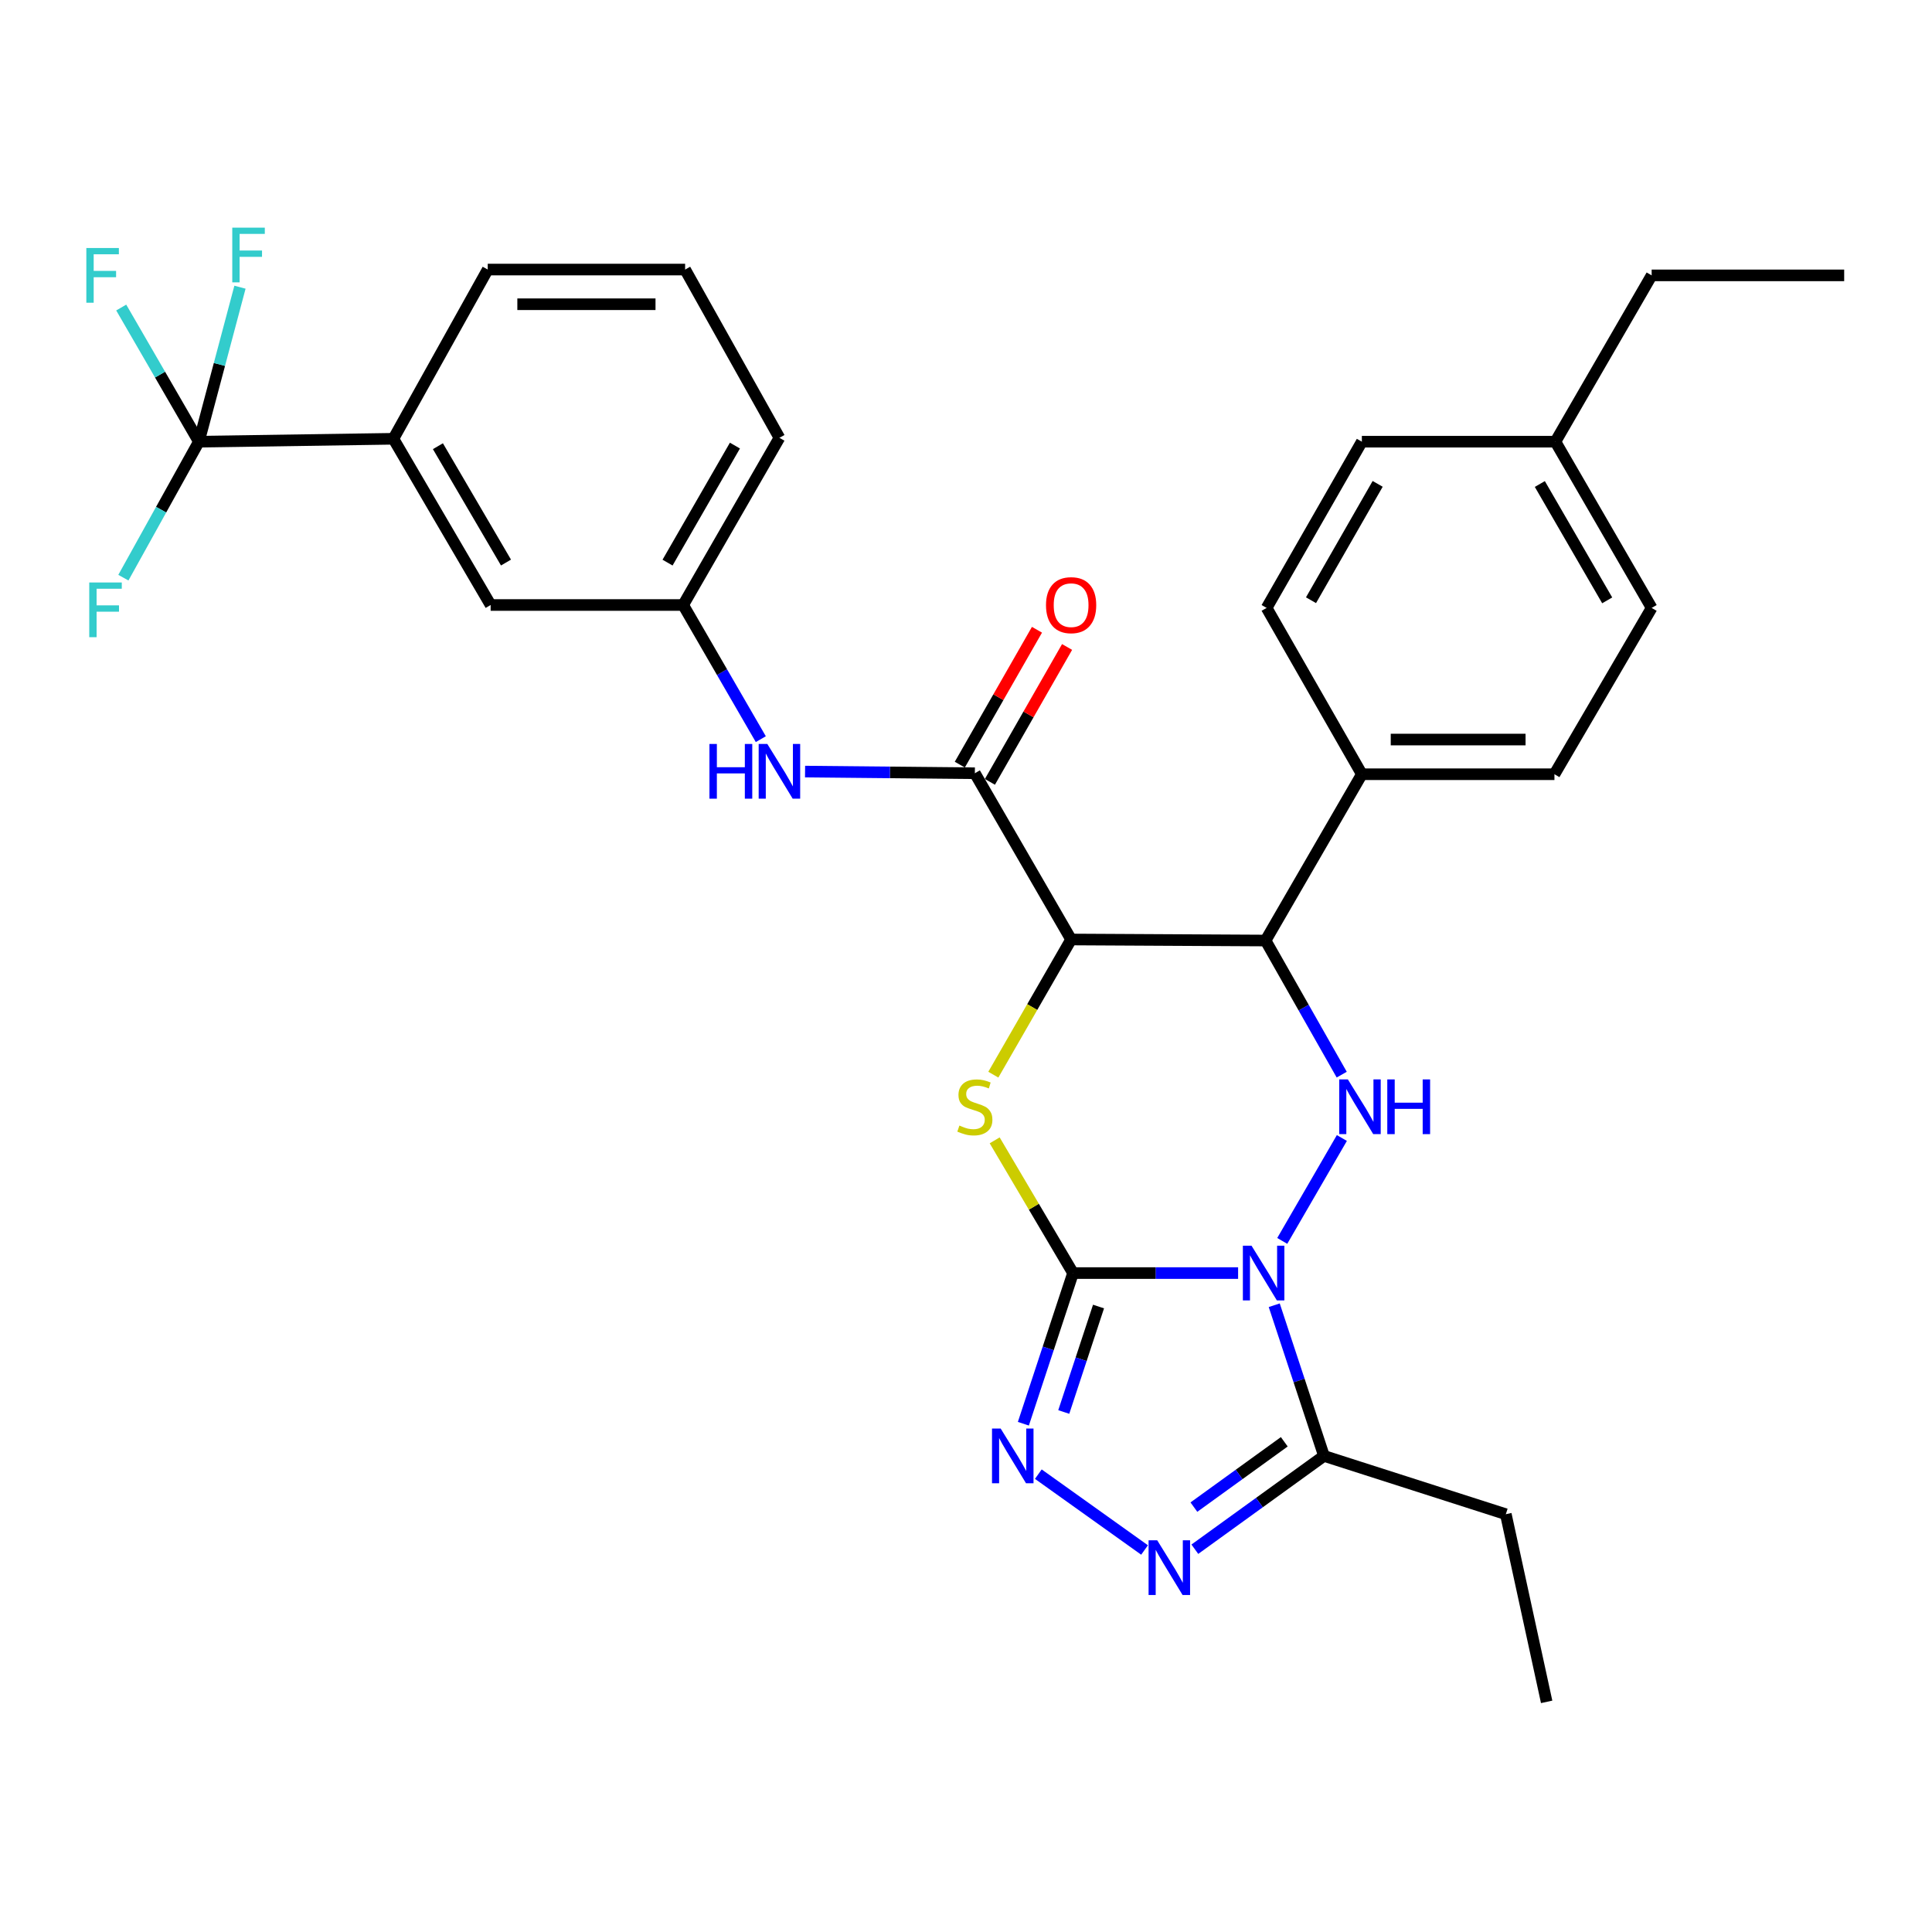 <?xml version='1.0' encoding='iso-8859-1'?>
<svg version='1.1' baseProfile='full'
              xmlns='http://www.w3.org/2000/svg'
                      xmlns:rdkit='http://www.rdkit.org/xml'
                      xmlns:xlink='http://www.w3.org/1999/xlink'
                  xml:space='preserve'
width='1000px' height='1000px' viewBox='0 0 1000 1000'>
<!-- END OF HEADER -->
<rect style='opacity:1.0;fill:#FFFFFF;stroke:none' width='1000' height='1000' x='0' y='0'> </rect>
<path class='bond-0' d='M 640.84,658.94 L 598.122,658.94' style='fill:none;fill-rule:evenodd;stroke:#0000FF;stroke-width:6px;stroke-linecap:butt;stroke-linejoin:miter;stroke-opacity:1' />
<path class='bond-0' d='M 598.122,658.94 L 555.403,658.94' style='fill:none;fill-rule:evenodd;stroke:#000000;stroke-width:6px;stroke-linecap:butt;stroke-linejoin:miter;stroke-opacity:1' />
<path class='bond-3' d='M 663.691,642.293 L 694.551,589.029' style='fill:none;fill-rule:evenodd;stroke:#0000FF;stroke-width:6px;stroke-linecap:butt;stroke-linejoin:miter;stroke-opacity:1' />
<path class='bond-6' d='M 659.543,675.591 L 672.414,714.582' style='fill:none;fill-rule:evenodd;stroke:#0000FF;stroke-width:6px;stroke-linecap:butt;stroke-linejoin:miter;stroke-opacity:1' />
<path class='bond-6' d='M 672.414,714.582 L 685.285,753.574' style='fill:none;fill-rule:evenodd;stroke:#000000;stroke-width:6px;stroke-linecap:butt;stroke-linejoin:miter;stroke-opacity:1' />
<path class='bond-2' d='M 555.403,658.94 L 535.124,624.591' style='fill:none;fill-rule:evenodd;stroke:#000000;stroke-width:6px;stroke-linecap:butt;stroke-linejoin:miter;stroke-opacity:1' />
<path class='bond-2' d='M 535.124,624.591 L 514.845,590.242' style='fill:none;fill-rule:evenodd;stroke:#CCCC00;stroke-width:6px;stroke-linecap:butt;stroke-linejoin:miter;stroke-opacity:1' />
<path class='bond-4' d='M 555.403,658.94 L 542.548,697.931' style='fill:none;fill-rule:evenodd;stroke:#000000;stroke-width:6px;stroke-linecap:butt;stroke-linejoin:miter;stroke-opacity:1' />
<path class='bond-4' d='M 542.548,697.931 L 529.694,736.922' style='fill:none;fill-rule:evenodd;stroke:#0000FF;stroke-width:6px;stroke-linecap:butt;stroke-linejoin:miter;stroke-opacity:1' />
<path class='bond-4' d='M 568.597,676.258 L 559.599,703.552' style='fill:none;fill-rule:evenodd;stroke:#000000;stroke-width:6px;stroke-linecap:butt;stroke-linejoin:miter;stroke-opacity:1' />
<path class='bond-4' d='M 559.599,703.552 L 550.601,730.846' style='fill:none;fill-rule:evenodd;stroke:#0000FF;stroke-width:6px;stroke-linecap:butt;stroke-linejoin:miter;stroke-opacity:1' />
<path class='bond-1' d='M 554.406,486.278 L 655.054,486.817' style='fill:none;fill-rule:evenodd;stroke:#000000;stroke-width:6px;stroke-linecap:butt;stroke-linejoin:miter;stroke-opacity:1' />
<path class='bond-8' d='M 554.406,486.278 L 504.585,400.232' style='fill:none;fill-rule:evenodd;stroke:#000000;stroke-width:6px;stroke-linecap:butt;stroke-linejoin:miter;stroke-opacity:1' />
<path class='bond-32' d='M 554.406,486.278 L 534.276,521.262' style='fill:none;fill-rule:evenodd;stroke:#000000;stroke-width:6px;stroke-linecap:butt;stroke-linejoin:miter;stroke-opacity:1' />
<path class='bond-32' d='M 534.276,521.262 L 514.147,556.246' style='fill:none;fill-rule:evenodd;stroke:#CCCC00;stroke-width:6px;stroke-linecap:butt;stroke-linejoin:miter;stroke-opacity:1' />
<path class='bond-5' d='M 694.471,556.229 L 674.763,521.523' style='fill:none;fill-rule:evenodd;stroke:#0000FF;stroke-width:6px;stroke-linecap:butt;stroke-linejoin:miter;stroke-opacity:1' />
<path class='bond-5' d='M 674.763,521.523 L 655.054,486.817' style='fill:none;fill-rule:evenodd;stroke:#000000;stroke-width:6px;stroke-linecap:butt;stroke-linejoin:miter;stroke-opacity:1' />
<path class='bond-31' d='M 537.433,763.017 L 592.421,802.27' style='fill:none;fill-rule:evenodd;stroke:#0000FF;stroke-width:6px;stroke-linecap:butt;stroke-linejoin:miter;stroke-opacity:1' />
<path class='bond-12' d='M 655.054,486.817 L 704.894,400.741' style='fill:none;fill-rule:evenodd;stroke:#000000;stroke-width:6px;stroke-linecap:butt;stroke-linejoin:miter;stroke-opacity:1' />
<path class='bond-7' d='M 685.285,753.574 L 651.869,777.725' style='fill:none;fill-rule:evenodd;stroke:#000000;stroke-width:6px;stroke-linecap:butt;stroke-linejoin:miter;stroke-opacity:1' />
<path class='bond-7' d='M 651.869,777.725 L 618.452,801.876' style='fill:none;fill-rule:evenodd;stroke:#0000FF;stroke-width:6px;stroke-linecap:butt;stroke-linejoin:miter;stroke-opacity:1' />
<path class='bond-7' d='M 664.744,746.268 L 641.352,763.174' style='fill:none;fill-rule:evenodd;stroke:#000000;stroke-width:6px;stroke-linecap:butt;stroke-linejoin:miter;stroke-opacity:1' />
<path class='bond-7' d='M 641.352,763.174 L 617.961,780.08' style='fill:none;fill-rule:evenodd;stroke:#0000FF;stroke-width:6px;stroke-linecap:butt;stroke-linejoin:miter;stroke-opacity:1' />
<path class='bond-21' d='M 685.285,753.574 L 779.411,783.755' style='fill:none;fill-rule:evenodd;stroke:#000000;stroke-width:6px;stroke-linecap:butt;stroke-linejoin:miter;stroke-opacity:1' />
<path class='bond-10' d='M 504.585,400.232 L 460.641,399.799' style='fill:none;fill-rule:evenodd;stroke:#000000;stroke-width:6px;stroke-linecap:butt;stroke-linejoin:miter;stroke-opacity:1' />
<path class='bond-10' d='M 460.641,399.799 L 416.697,399.365' style='fill:none;fill-rule:evenodd;stroke:#0000FF;stroke-width:6px;stroke-linecap:butt;stroke-linejoin:miter;stroke-opacity:1' />
<path class='bond-13' d='M 512.377,404.69 L 532.347,369.782' style='fill:none;fill-rule:evenodd;stroke:#000000;stroke-width:6px;stroke-linecap:butt;stroke-linejoin:miter;stroke-opacity:1' />
<path class='bond-13' d='M 532.347,369.782 L 552.318,334.874' style='fill:none;fill-rule:evenodd;stroke:#FF0000;stroke-width:6px;stroke-linecap:butt;stroke-linejoin:miter;stroke-opacity:1' />
<path class='bond-13' d='M 496.793,395.774 L 516.764,360.867' style='fill:none;fill-rule:evenodd;stroke:#000000;stroke-width:6px;stroke-linecap:butt;stroke-linejoin:miter;stroke-opacity:1' />
<path class='bond-13' d='M 516.764,360.867 L 536.735,325.959' style='fill:none;fill-rule:evenodd;stroke:#FF0000;stroke-width:6px;stroke-linecap:butt;stroke-linejoin:miter;stroke-opacity:1' />
<path class='bond-9' d='M 102.939,228.618 L 203.617,227.112' style='fill:none;fill-rule:evenodd;stroke:#000000;stroke-width:6px;stroke-linecap:butt;stroke-linejoin:miter;stroke-opacity:1' />
<path class='bond-16' d='M 102.939,228.618 L 82.842,193.898' style='fill:none;fill-rule:evenodd;stroke:#000000;stroke-width:6px;stroke-linecap:butt;stroke-linejoin:miter;stroke-opacity:1' />
<path class='bond-16' d='M 82.842,193.898 L 62.744,159.179' style='fill:none;fill-rule:evenodd;stroke:#33CCCC;stroke-width:6px;stroke-linecap:butt;stroke-linejoin:miter;stroke-opacity:1' />
<path class='bond-17' d='M 102.939,228.618 L 83.399,263.811' style='fill:none;fill-rule:evenodd;stroke:#000000;stroke-width:6px;stroke-linecap:butt;stroke-linejoin:miter;stroke-opacity:1' />
<path class='bond-17' d='M 83.399,263.811 L 63.859,299.003' style='fill:none;fill-rule:evenodd;stroke:#33CCCC;stroke-width:6px;stroke-linecap:butt;stroke-linejoin:miter;stroke-opacity:1' />
<path class='bond-18' d='M 102.939,228.618 L 113.575,188.633' style='fill:none;fill-rule:evenodd;stroke:#000000;stroke-width:6px;stroke-linecap:butt;stroke-linejoin:miter;stroke-opacity:1' />
<path class='bond-18' d='M 113.575,188.633 L 124.211,148.649' style='fill:none;fill-rule:evenodd;stroke:#33CCCC;stroke-width:6px;stroke-linecap:butt;stroke-linejoin:miter;stroke-opacity:1' />
<path class='bond-14' d='M 393.794,382.588 L 373.701,347.868' style='fill:none;fill-rule:evenodd;stroke:#0000FF;stroke-width:6px;stroke-linecap:butt;stroke-linejoin:miter;stroke-opacity:1' />
<path class='bond-14' d='M 373.701,347.868 L 353.607,313.148' style='fill:none;fill-rule:evenodd;stroke:#000000;stroke-width:6px;stroke-linecap:butt;stroke-linejoin:miter;stroke-opacity:1' />
<path class='bond-11' d='M 203.617,227.112 L 253.956,313.148' style='fill:none;fill-rule:evenodd;stroke:#000000;stroke-width:6px;stroke-linecap:butt;stroke-linejoin:miter;stroke-opacity:1' />
<path class='bond-11' d='M 226.664,230.951 L 261.901,291.176' style='fill:none;fill-rule:evenodd;stroke:#000000;stroke-width:6px;stroke-linecap:butt;stroke-linejoin:miter;stroke-opacity:1' />
<path class='bond-34' d='M 203.617,227.112 L 252.45,139.52' style='fill:none;fill-rule:evenodd;stroke:#000000;stroke-width:6px;stroke-linecap:butt;stroke-linejoin:miter;stroke-opacity:1' />
<path class='bond-19' d='M 704.894,400.741 L 804.575,400.741' style='fill:none;fill-rule:evenodd;stroke:#000000;stroke-width:6px;stroke-linecap:butt;stroke-linejoin:miter;stroke-opacity:1' />
<path class='bond-19' d='M 719.847,382.787 L 789.623,382.787' style='fill:none;fill-rule:evenodd;stroke:#000000;stroke-width:6px;stroke-linecap:butt;stroke-linejoin:miter;stroke-opacity:1' />
<path class='bond-20' d='M 704.894,400.741 L 655.602,314.654' style='fill:none;fill-rule:evenodd;stroke:#000000;stroke-width:6px;stroke-linecap:butt;stroke-linejoin:miter;stroke-opacity:1' />
<path class='bond-15' d='M 353.607,313.148 L 253.956,313.148' style='fill:none;fill-rule:evenodd;stroke:#000000;stroke-width:6px;stroke-linecap:butt;stroke-linejoin:miter;stroke-opacity:1' />
<path class='bond-27' d='M 353.607,313.148 L 403.428,226.613' style='fill:none;fill-rule:evenodd;stroke:#000000;stroke-width:6px;stroke-linecap:butt;stroke-linejoin:miter;stroke-opacity:1' />
<path class='bond-27' d='M 345.522,291.21 L 380.396,230.636' style='fill:none;fill-rule:evenodd;stroke:#000000;stroke-width:6px;stroke-linecap:butt;stroke-linejoin:miter;stroke-opacity:1' />
<path class='bond-23' d='M 804.575,400.741 L 854.894,314.654' style='fill:none;fill-rule:evenodd;stroke:#000000;stroke-width:6px;stroke-linecap:butt;stroke-linejoin:miter;stroke-opacity:1' />
<path class='bond-22' d='M 655.602,314.654 L 704.894,228.618' style='fill:none;fill-rule:evenodd;stroke:#000000;stroke-width:6px;stroke-linecap:butt;stroke-linejoin:miter;stroke-opacity:1' />
<path class='bond-22' d='M 678.574,310.674 L 713.078,250.448' style='fill:none;fill-rule:evenodd;stroke:#000000;stroke-width:6px;stroke-linecap:butt;stroke-linejoin:miter;stroke-opacity:1' />
<path class='bond-29' d='M 779.411,783.755 L 800.546,880.883' style='fill:none;fill-rule:evenodd;stroke:#000000;stroke-width:6px;stroke-linecap:butt;stroke-linejoin:miter;stroke-opacity:1' />
<path class='bond-24' d='M 704.894,228.618 L 805.074,228.618' style='fill:none;fill-rule:evenodd;stroke:#000000;stroke-width:6px;stroke-linecap:butt;stroke-linejoin:miter;stroke-opacity:1' />
<path class='bond-33' d='M 854.894,314.654 L 805.074,228.618' style='fill:none;fill-rule:evenodd;stroke:#000000;stroke-width:6px;stroke-linecap:butt;stroke-linejoin:miter;stroke-opacity:1' />
<path class='bond-33' d='M 831.885,310.746 L 797.011,250.52' style='fill:none;fill-rule:evenodd;stroke:#000000;stroke-width:6px;stroke-linecap:butt;stroke-linejoin:miter;stroke-opacity:1' />
<path class='bond-28' d='M 805.074,228.618 L 854.894,142.532' style='fill:none;fill-rule:evenodd;stroke:#000000;stroke-width:6px;stroke-linecap:butt;stroke-linejoin:miter;stroke-opacity:1' />
<path class='bond-25' d='M 252.45,139.52 L 354.615,139.52' style='fill:none;fill-rule:evenodd;stroke:#000000;stroke-width:6px;stroke-linecap:butt;stroke-linejoin:miter;stroke-opacity:1' />
<path class='bond-25' d='M 267.775,157.473 L 339.29,157.473' style='fill:none;fill-rule:evenodd;stroke:#000000;stroke-width:6px;stroke-linecap:butt;stroke-linejoin:miter;stroke-opacity:1' />
<path class='bond-26' d='M 354.615,139.52 L 403.428,226.613' style='fill:none;fill-rule:evenodd;stroke:#000000;stroke-width:6px;stroke-linecap:butt;stroke-linejoin:miter;stroke-opacity:1' />
<path class='bond-30' d='M 854.894,142.532 L 954.545,142.532' style='fill:none;fill-rule:evenodd;stroke:#000000;stroke-width:6px;stroke-linecap:butt;stroke-linejoin:miter;stroke-opacity:1' />
<path  class='atom-0' d='M 647.787 644.78
L 657.067 659.78
Q 657.987 661.26, 659.467 663.94
Q 660.947 666.62, 661.027 666.78
L 661.027 644.78
L 664.787 644.78
L 664.787 673.1
L 660.907 673.1
L 650.947 656.7
Q 649.787 654.78, 648.547 652.58
Q 647.347 650.38, 646.987 649.7
L 646.987 673.1
L 643.307 673.1
L 643.307 644.78
L 647.787 644.78
' fill='#0000FF'/>
<path  class='atom-3' d='M 496.585 582.583
Q 496.905 582.703, 498.225 583.263
Q 499.545 583.823, 500.985 584.183
Q 502.465 584.503, 503.905 584.503
Q 506.585 584.503, 508.145 583.223
Q 509.705 581.903, 509.705 579.623
Q 509.705 578.063, 508.905 577.103
Q 508.145 576.143, 506.945 575.623
Q 505.745 575.103, 503.745 574.503
Q 501.225 573.743, 499.705 573.023
Q 498.225 572.303, 497.145 570.783
Q 496.105 569.263, 496.105 566.703
Q 496.105 563.143, 498.505 560.943
Q 500.945 558.743, 505.745 558.743
Q 509.025 558.743, 512.745 560.303
L 511.825 563.383
Q 508.425 561.983, 505.865 561.983
Q 503.105 561.983, 501.585 563.143
Q 500.065 564.263, 500.105 566.223
Q 500.105 567.743, 500.865 568.663
Q 501.665 569.583, 502.785 570.103
Q 503.945 570.623, 505.865 571.223
Q 508.425 572.023, 509.945 572.823
Q 511.465 573.623, 512.545 575.263
Q 513.665 576.863, 513.665 579.623
Q 513.665 583.543, 511.025 585.663
Q 508.425 587.743, 504.065 587.743
Q 501.545 587.743, 499.625 587.183
Q 497.745 586.663, 495.505 585.743
L 496.585 582.583
' fill='#CCCC00'/>
<path  class='atom-4' d='M 697.657 558.703
L 706.937 573.703
Q 707.857 575.183, 709.337 577.863
Q 710.817 580.543, 710.897 580.703
L 710.897 558.703
L 714.657 558.703
L 714.657 587.023
L 710.777 587.023
L 700.817 570.623
Q 699.657 568.703, 698.417 566.503
Q 697.217 564.303, 696.857 563.623
L 696.857 587.023
L 693.177 587.023
L 693.177 558.703
L 697.657 558.703
' fill='#0000FF'/>
<path  class='atom-4' d='M 718.057 558.703
L 721.897 558.703
L 721.897 570.743
L 736.377 570.743
L 736.377 558.703
L 740.217 558.703
L 740.217 587.023
L 736.377 587.023
L 736.377 573.943
L 721.897 573.943
L 721.897 587.023
L 718.057 587.023
L 718.057 558.703
' fill='#0000FF'/>
<path  class='atom-5' d='M 517.944 739.414
L 527.224 754.414
Q 528.144 755.894, 529.624 758.574
Q 531.104 761.254, 531.184 761.414
L 531.184 739.414
L 534.944 739.414
L 534.944 767.734
L 531.064 767.734
L 521.104 751.334
Q 519.944 749.414, 518.704 747.214
Q 517.504 745.014, 517.144 744.334
L 517.144 767.734
L 513.464 767.734
L 513.464 739.414
L 517.944 739.414
' fill='#0000FF'/>
<path  class='atom-8' d='M 598.983 797.263
L 608.263 812.263
Q 609.183 813.743, 610.663 816.423
Q 612.143 819.103, 612.223 819.263
L 612.223 797.263
L 615.983 797.263
L 615.983 825.583
L 612.103 825.583
L 602.143 809.183
Q 600.983 807.263, 599.743 805.063
Q 598.543 802.863, 598.183 802.183
L 598.183 825.583
L 594.503 825.583
L 594.503 797.263
L 598.983 797.263
' fill='#0000FF'/>
<path  class='atom-11' d='M 367.208 385.075
L 371.048 385.075
L 371.048 397.115
L 385.528 397.115
L 385.528 385.075
L 389.368 385.075
L 389.368 413.395
L 385.528 413.395
L 385.528 400.315
L 371.048 400.315
L 371.048 413.395
L 367.208 413.395
L 367.208 385.075
' fill='#0000FF'/>
<path  class='atom-11' d='M 397.168 385.075
L 406.448 400.075
Q 407.368 401.555, 408.848 404.235
Q 410.328 406.915, 410.408 407.075
L 410.408 385.075
L 414.168 385.075
L 414.168 413.395
L 410.288 413.395
L 400.328 396.995
Q 399.168 395.075, 397.928 392.875
Q 396.728 390.675, 396.368 389.995
L 396.368 413.395
L 392.688 413.395
L 392.688 385.075
L 397.168 385.075
' fill='#0000FF'/>
<path  class='atom-14' d='M 541.406 313.228
Q 541.406 306.428, 544.766 302.628
Q 548.126 298.828, 554.406 298.828
Q 560.686 298.828, 564.046 302.628
Q 567.406 306.428, 567.406 313.228
Q 567.406 320.108, 564.006 324.028
Q 560.606 327.908, 554.406 327.908
Q 548.166 327.908, 544.766 324.028
Q 541.406 320.148, 541.406 313.228
M 554.406 324.708
Q 558.726 324.708, 561.046 321.828
Q 563.406 318.908, 563.406 313.228
Q 563.406 307.668, 561.046 304.868
Q 558.726 302.028, 554.406 302.028
Q 550.086 302.028, 547.726 304.828
Q 545.406 307.628, 545.406 313.228
Q 545.406 318.948, 547.726 321.828
Q 550.086 324.708, 554.406 324.708
' fill='#FF0000'/>
<path  class='atom-17' d='M 44.689 128.372
L 61.529 128.372
L 61.529 131.612
L 48.489 131.612
L 48.489 140.212
L 60.089 140.212
L 60.089 143.492
L 48.489 143.492
L 48.489 156.692
L 44.689 156.692
L 44.689 128.372
' fill='#33CCCC'/>
<path  class='atom-18' d='M 46.195 301.492
L 63.035 301.492
L 63.035 304.732
L 49.995 304.732
L 49.995 313.332
L 61.595 313.332
L 61.595 316.612
L 49.995 316.612
L 49.995 329.812
L 46.195 329.812
L 46.195 301.492
' fill='#33CCCC'/>
<path  class='atom-19' d='M 120.222 117.829
L 137.062 117.829
L 137.062 121.069
L 124.022 121.069
L 124.022 129.669
L 135.622 129.669
L 135.622 132.949
L 124.022 132.949
L 124.022 146.149
L 120.222 146.149
L 120.222 117.829
' fill='#33CCCC'/>
</svg>
